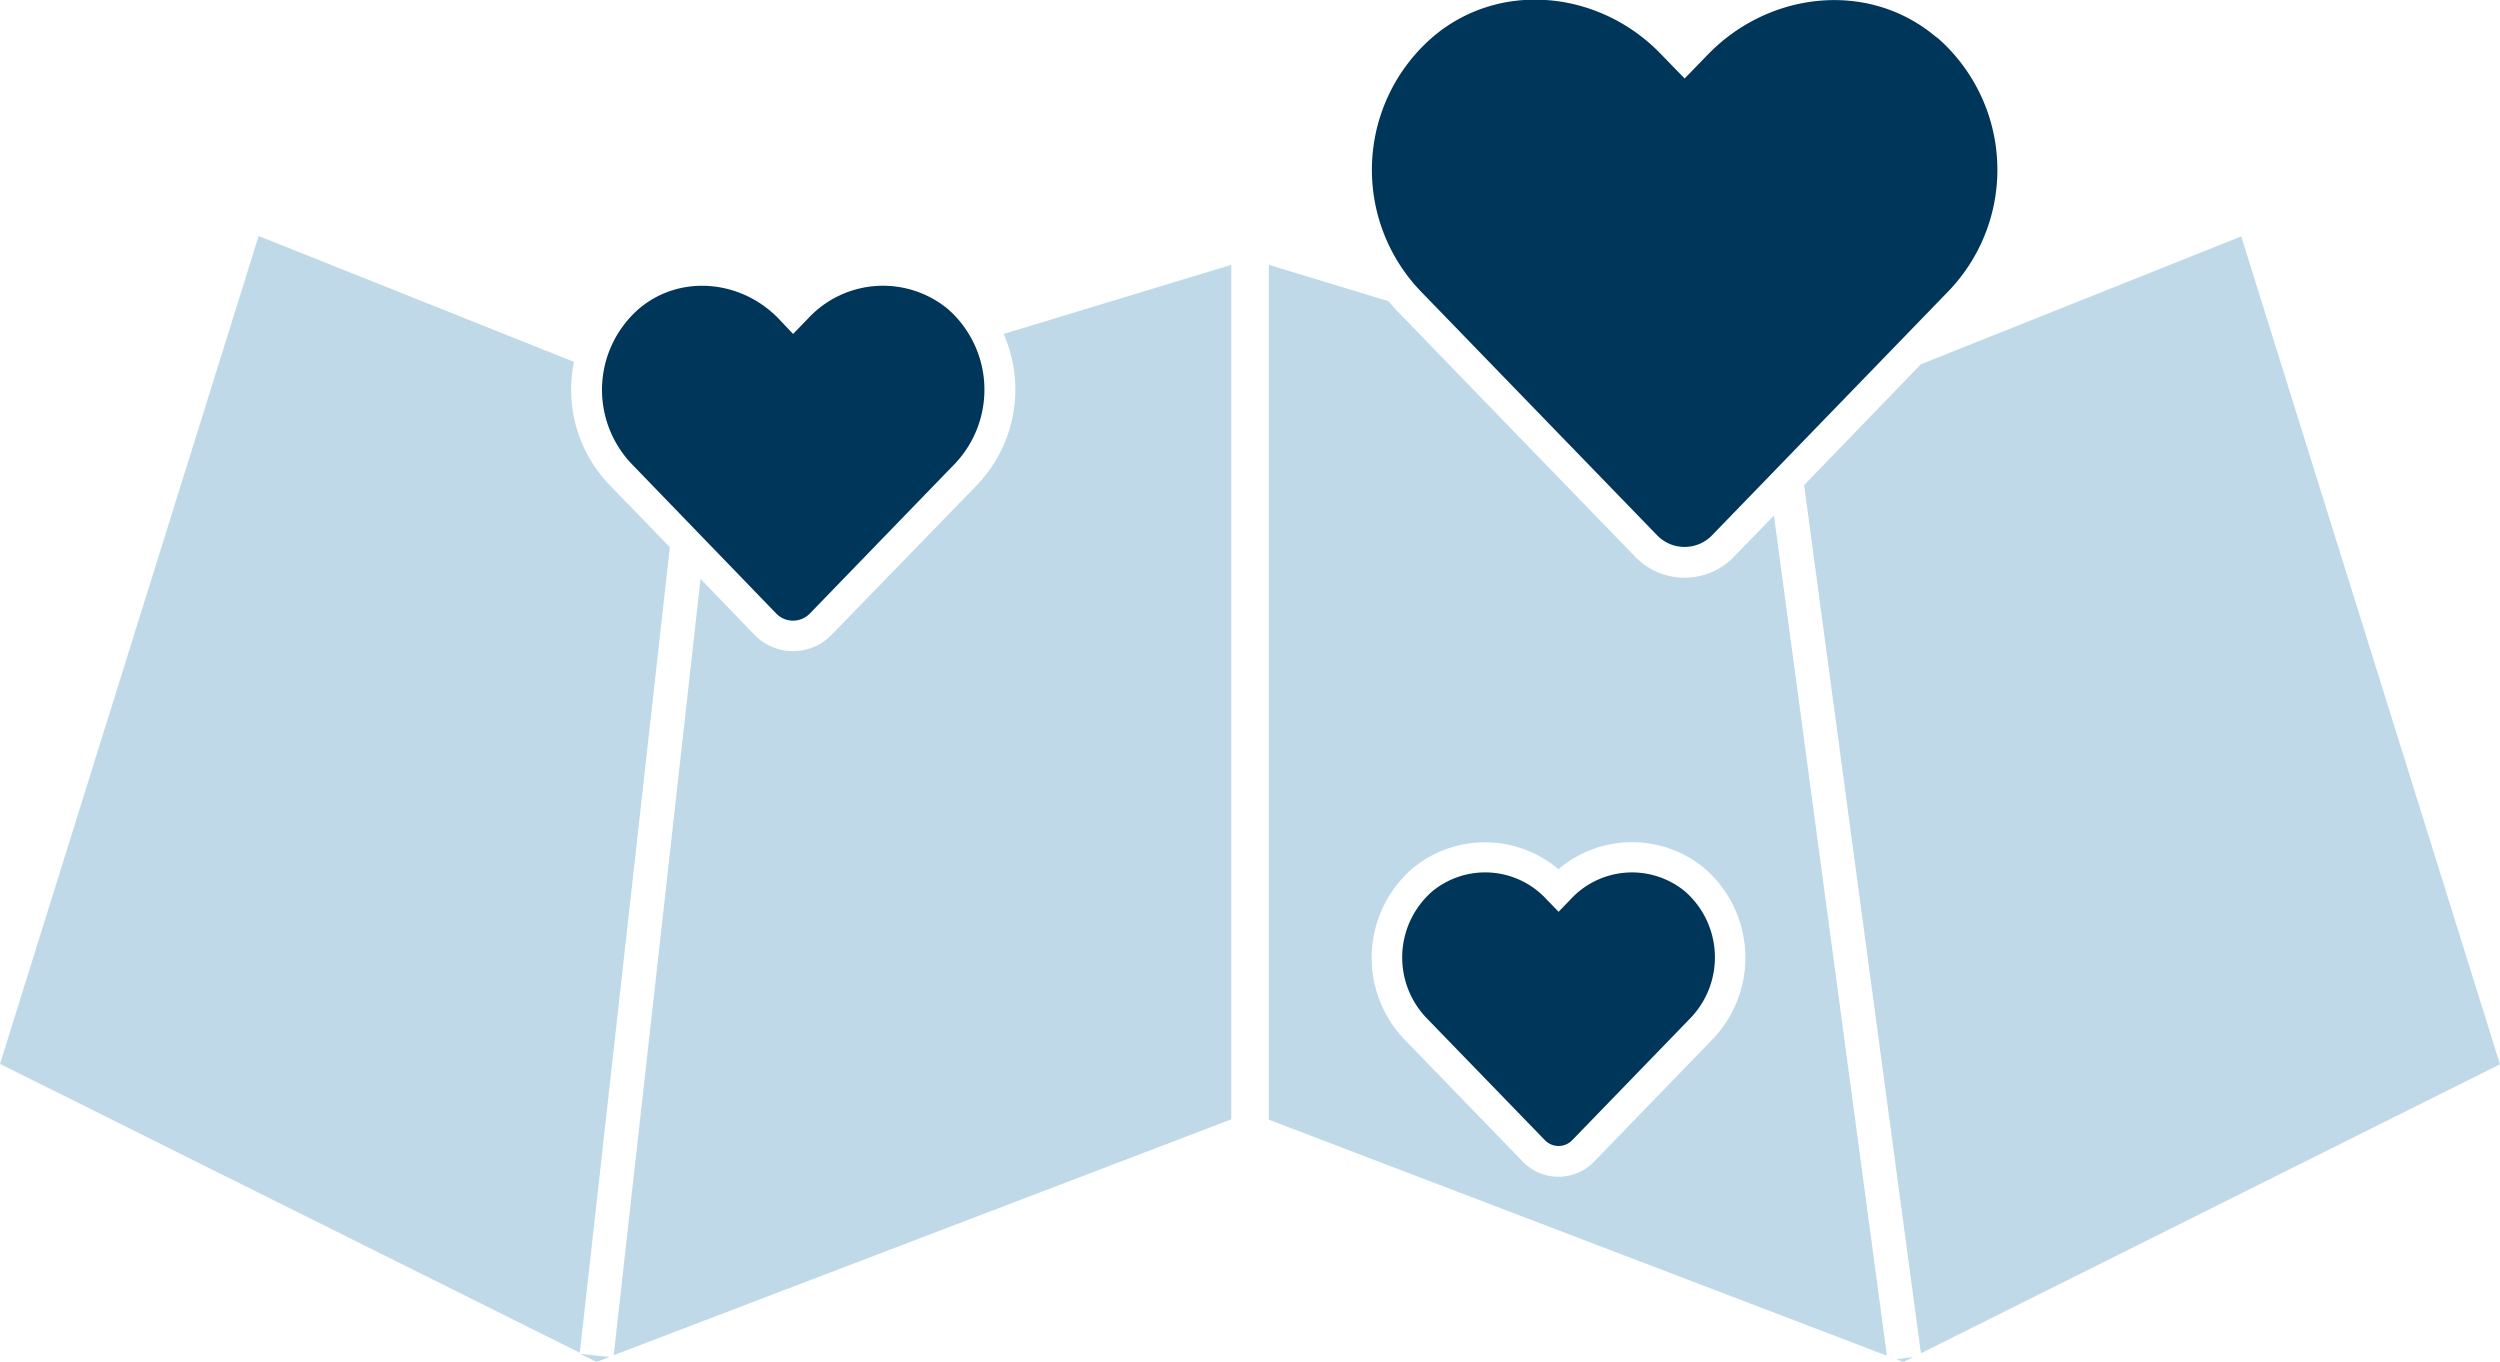 <svg xmlns="http://www.w3.org/2000/svg" viewBox="0 0 279.32 152.13">
    <defs>
        <style>.cls-1{fill:#bfd9e8;}.cls-1,.cls-2{fill-rule:evenodd;}.cls-2{fill:#00365a;}</style>
    </defs>
    <path class="cls-1"
          d="M28.9,26.37,64.13,40.43a15.34,15.34,0,0,0,4,13.78l6.71,6.93-10.06,90L0,118.87l28.9-92.5ZM174.14,97.1A12.69,12.69,0,0,1,190.42,97a13.18,13.18,0,0,1,.9,19.14l-13.2,13.63a5.54,5.54,0,0,1-8,0l-13.2-13.63A13.2,13.2,0,0,1,157.85,97a12.7,12.7,0,0,1,16.29.13Zm-62-59.78a15.42,15.42,0,0,1-3,16.89L92.94,70.9a6,6,0,0,1-8.67,0l-6-6.22-9.7,86.73,69-26.35V29.59L112.1,37.32ZM139.66,29h0Zm2.1.63v95.47l69.06,26.37L198.2,57.6l-4.45,4.59a7.68,7.68,0,0,1-11.07,0L156.27,34.92c-.4-.41-.78-.84-1.15-1.27l-13.36-4.06Zm72.83,11.08,35.82-14.3,28.91,92.5-64.7,32.29-13.05-97,13-13.45Zm-.81,110.91-1.12.55-.79-.3,1.91-.25Zm-145.68,0-1.45.55-1.83-.91Z"/>
    <path class="cls-2"
          d="M188.22,99.56a9.33,9.33,0,0,0-12.74.92l-1.34,1.39-1.35-1.39a9.31,9.31,0,0,0-12.73-.92,9.79,9.79,0,0,0-.68,14.18l13.21,13.63a2.12,2.12,0,0,0,3.09,0l13.2-13.63a9.79,9.79,0,0,0-.66-14.18ZM216.38,4.19C208.9-2.2,197.77-1,190.91,6l-2.69,2.77L185.53,6c-6.85-7.08-18-8.24-25.47-1.85a19.6,19.6,0,0,0-1.35,28.37l26.41,27.26a4.27,4.27,0,0,0,6.19,0l26.4-27.26a19.57,19.57,0,0,0-1.33-28.37ZM105.85,34.48a11.41,11.41,0,0,0-15.59,1.13l-1.65,1.7L87,35.61c-4.19-4.34-11-5-15.59-1.13a12,12,0,0,0-.83,17.36L86.71,68.53a2.61,2.61,0,0,0,3.79,0l16.16-16.69A12,12,0,0,0,105.85,34.48Z"/>
</svg>